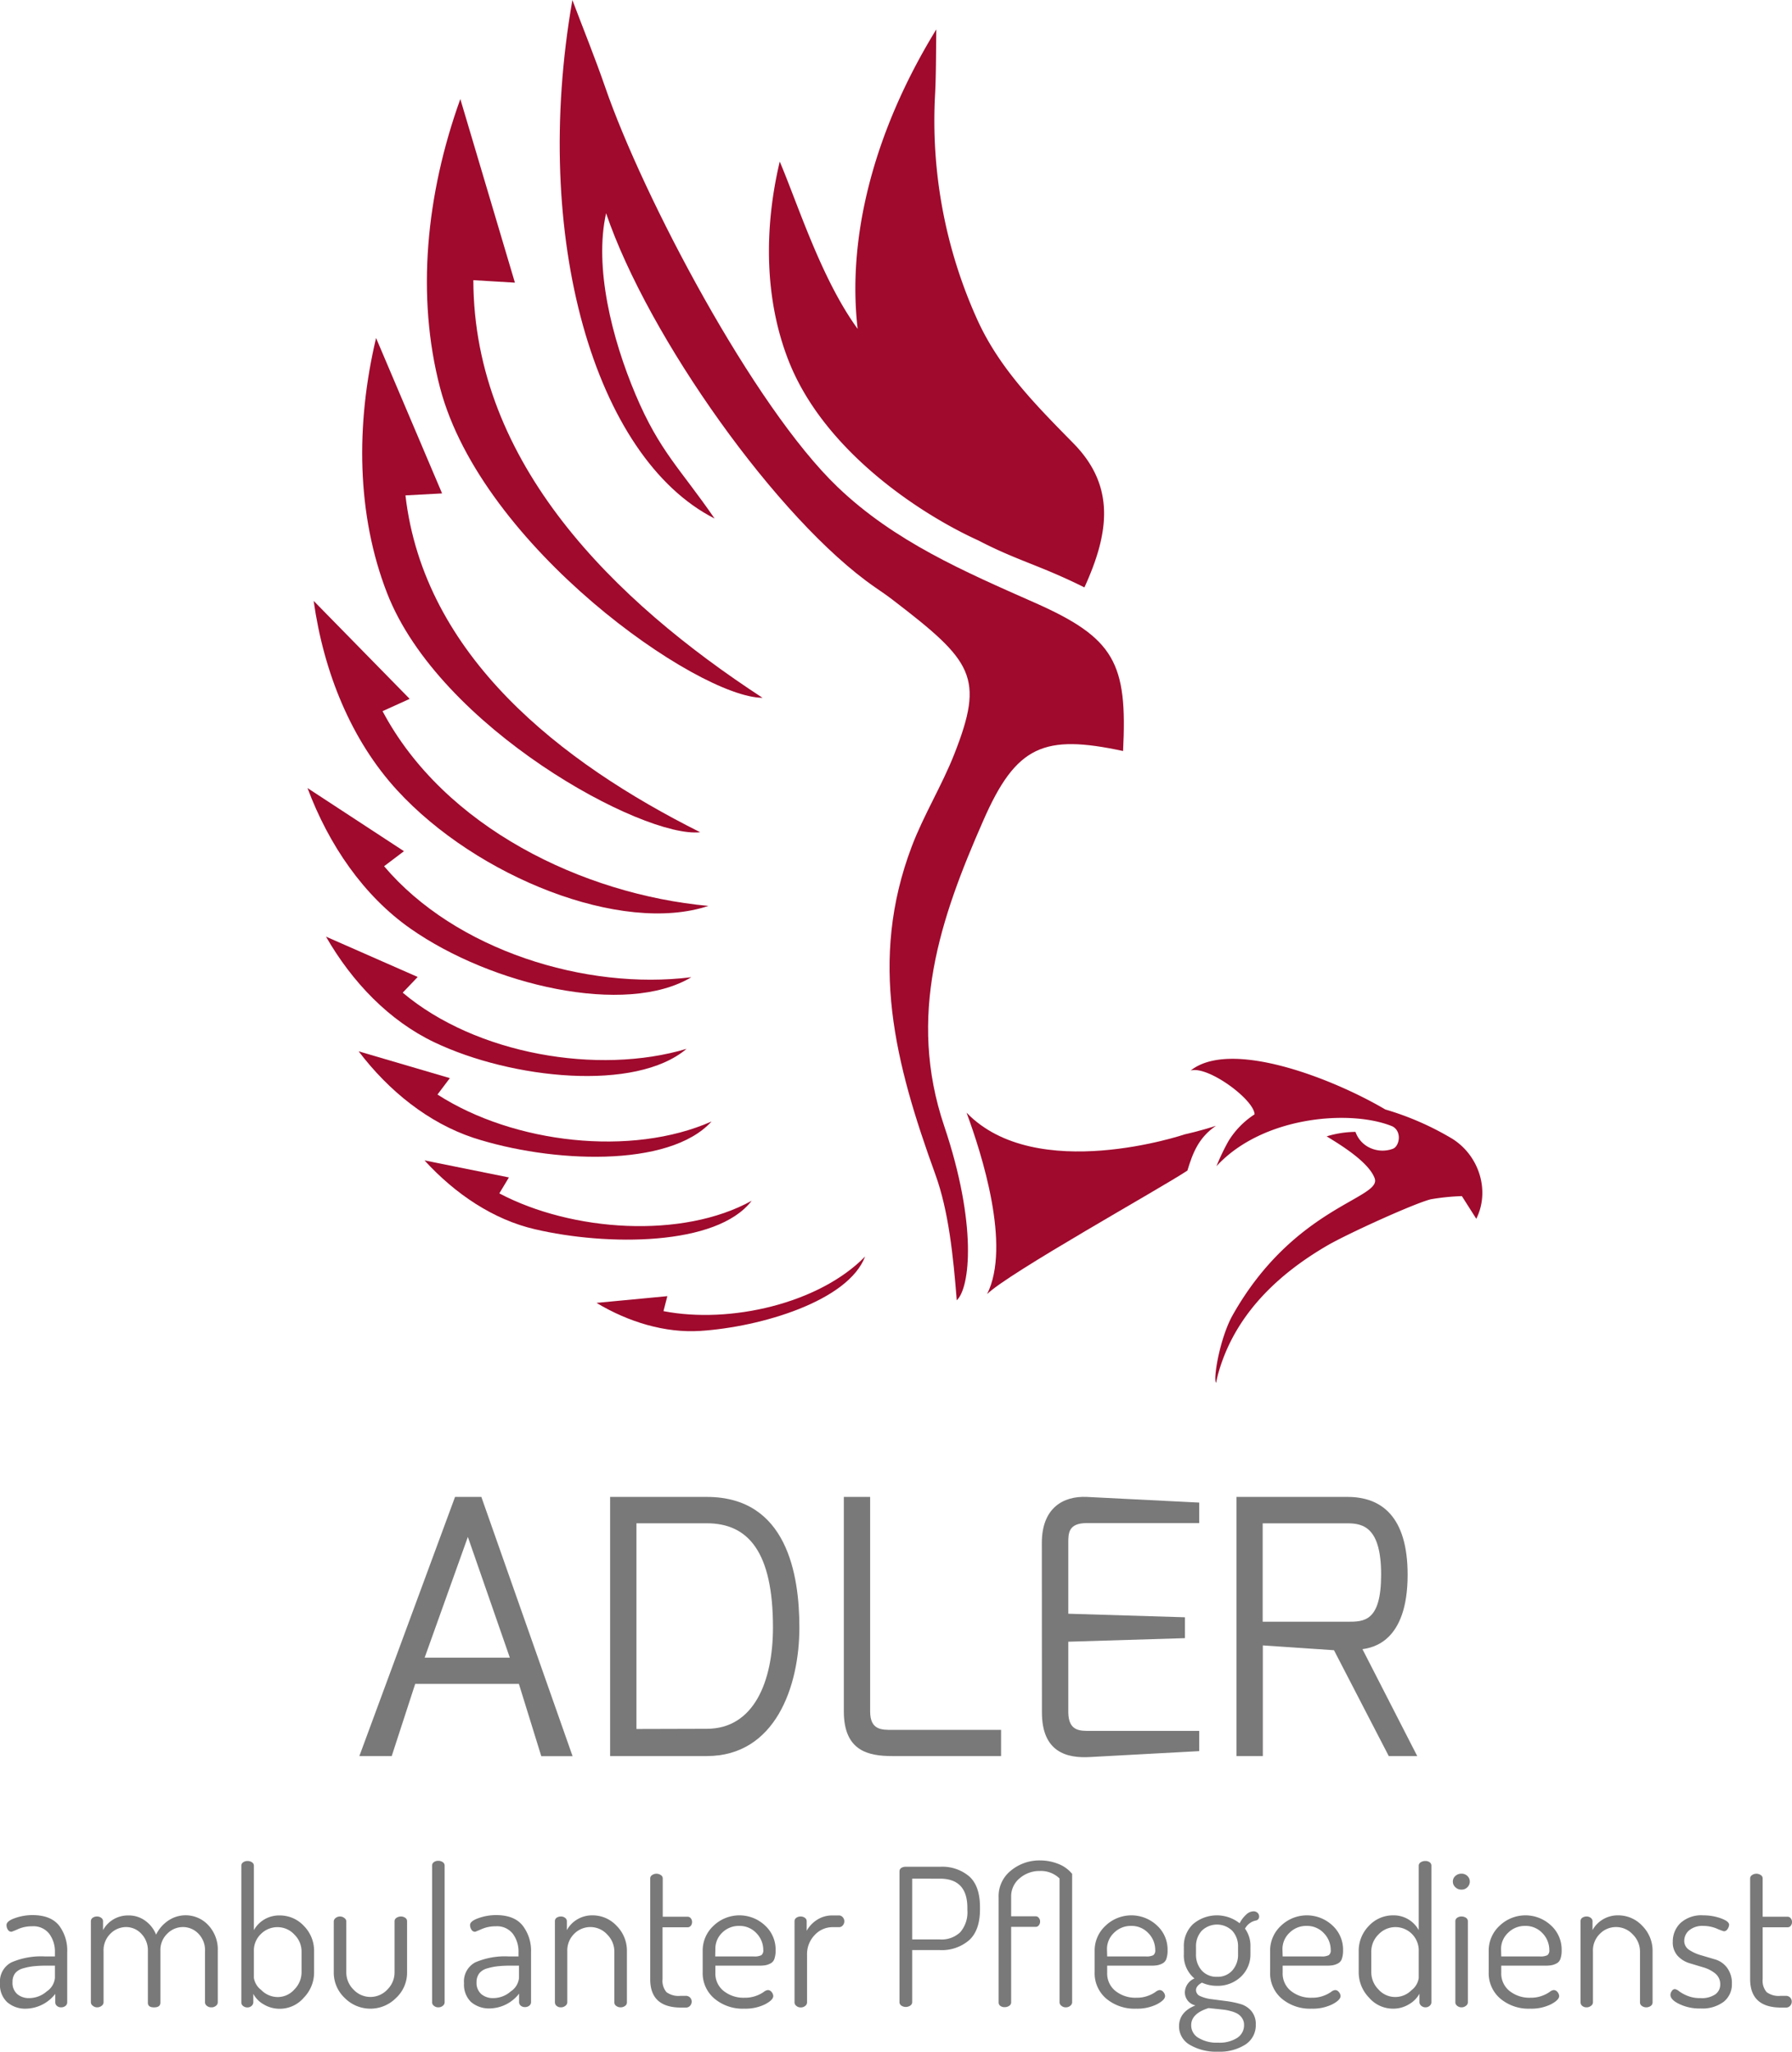 <svg xmlns="http://www.w3.org/2000/svg" viewBox="0 0 373.25 427.42"><defs><style>.a{fill:#7a7979;}.b{fill:#9f0a2d;}</style></defs><title>Card 1 Kopie 29web</title><path class="a" d="M94.78,311.82h5.48l19,54h-6.52l-4.66-15.05H86.48L81.59,365.8H74.85Zm11.41,33.48-8.74-25.15-9,25.15Z"/><path class="a" d="M127.08,311.82h20.15c16.68,0,19.27,16.15,19.27,27.21,0,12.24-5,26.77-19.27,26.77H127.08Zm20.15,48.3C157,360.12,161,350.31,161,339c0-15.79-5.19-21.69-13.79-21.69H132.56v42.85Z"/><path class="a" d="M175.76,311.82h5.48v44.69c0,3.91,2.45,3.83,4.59,3.83h22.68v5.46H185.83c-4.89,0-10.07-1-10.07-9.29Z"/><path class="a" d="M217,321.4c0-7.22,4.38-9.8,9.34-9.58L249.78,313v4.27H226.36c-3.85,0-3.85,2.14-3.85,4.13v14.75l24.3.74v4.35l-24.3.74v14.75c.07,3.91,2.44,3.83,4.59,3.83h22.68v4.21L227.1,366c-4.89.3-10.08-1-10.08-9.29Z"/><path class="a" d="M257.55,311.82h23.12c7,0,12.52,4,12.52,16.22,0,14-7.33,15.19-9.41,15.49l11.41,22.27h-5.93l-11.41-22.05-14.82-1V365.8h-5.48Zm23.12,26c3.41,0,7,0,7-9.81s-3.7-10.69-7-10.69H263v20.5Z"/><path class="a" d="M0,413.14a4.48,4.48,0,0,1,2.39-4.37,15.64,15.64,0,0,1,7-1.23h2.05v-.94a6.21,6.21,0,0,0-1.16-3.75,4.15,4.15,0,0,0-3.58-1.59,7.2,7.2,0,0,0-2.91.57,14.82,14.82,0,0,1-1.39.57.85.85,0,0,1-.76-.43,1.7,1.7,0,0,1-.28-1c0-.5.57-1,1.72-1.4a10.78,10.78,0,0,1,3.7-.64q3.78,0,5.53,2.18A8.62,8.62,0,0,1,14,406.7v10.4a.92.92,0,0,1-.36.74,1.39,1.39,0,0,1-.92.3,1.23,1.23,0,0,1-.86-.3.94.94,0,0,1-.35-.74v-1.76a7.9,7.9,0,0,1-6.07,3.08,5.7,5.7,0,0,1-3.93-1.34A4.94,4.94,0,0,1,0,413.14Zm2.61-.24a3.07,3.07,0,0,0,1,2.5,3.74,3.74,0,0,0,2.53.82,5.57,5.57,0,0,0,3.6-1.4,3.81,3.81,0,0,0,1.7-2.8v-2.56H9.72a25.76,25.76,0,0,0-2.71.12,12.88,12.88,0,0,0-2.19.44,3.23,3.23,0,0,0-1.65,1A2.94,2.94,0,0,0,2.61,412.9Z"/><path class="a" d="M18.93,417.1V400.18a.85.85,0,0,1,.36-.68,1.5,1.5,0,0,1,.92-.28,1.4,1.4,0,0,1,.89.29.85.85,0,0,1,.36.69v1.86a5.87,5.87,0,0,1,2.11-2.21A5.94,5.94,0,0,1,26.8,399a5.74,5.74,0,0,1,3.46,1.11A6.5,6.5,0,0,1,32.51,403a7.38,7.38,0,0,1,2.65-3,6.44,6.44,0,0,1,8.2,1,7.42,7.42,0,0,1,2,5.44V417.1a.93.93,0,0,1-.38.72,1.4,1.4,0,0,1-1,.32,1.33,1.33,0,0,1-.9-.32.9.9,0,0,1-.38-.71V406.49a4.92,4.92,0,0,0-1.39-3.71,4.45,4.45,0,0,0-3.19-1.36,4.57,4.57,0,0,0-3.28,1.38,4.69,4.69,0,0,0-1.43,3.53v10.82q0,1-1.32,1t-1.29-1V406.37a4.94,4.94,0,0,0-1.34-3.53,4.34,4.34,0,0,0-3.24-1.42A4.61,4.61,0,0,0,23,402.8a4.87,4.87,0,0,0-1.43,3.69v10.62a.9.9,0,0,1-.4.71,1.42,1.42,0,0,1-.93.32,1.33,1.33,0,0,1-.9-.32A.9.9,0,0,1,18.93,417.1Z"/><path class="a" d="M50.27,417.1V388.62a.85.85,0,0,1,.36-.68,1.53,1.53,0,0,1,.93-.28,1.59,1.59,0,0,1,.94.28.82.82,0,0,1,.38.68v13.44A6,6,0,0,1,58.23,399a6.8,6.8,0,0,1,5.08,2.2,7.35,7.35,0,0,1,2.11,5.28v4.36a7.5,7.5,0,0,1-2.15,5.3,6.57,6.57,0,0,1-5,2.3,6.38,6.38,0,0,1-3.34-.91,5.44,5.44,0,0,1-2.17-2.2v1.78a1,1,0,0,1-.36.73,1.24,1.24,0,0,1-.88.32,1.35,1.35,0,0,1-.91-.32A.93.93,0,0,1,50.27,417.1ZM52.88,412a3.89,3.89,0,0,0,1.51,2.51A4.84,4.84,0,0,0,57.83,416a4.62,4.62,0,0,0,3.49-1.59,5.07,5.07,0,0,0,1.49-3.58v-4.34a4.92,4.92,0,0,0-1.49-3.5,4.74,4.74,0,0,0-3.53-1.55,4.85,4.85,0,0,0-3.42,1.4,4.76,4.76,0,0,0-1.49,3.65Z"/><path class="a" d="M69.52,410.9V400.22a.92.92,0,0,1,.38-.68,1.45,1.45,0,0,1,.95-.32,1.4,1.4,0,0,1,.88.32.87.87,0,0,1,.4.68v10.66a5,5,0,0,0,1.49,3.55,4.81,4.81,0,0,0,7.07,0,5,5,0,0,0,1.49-3.55v-10.7a.83.83,0,0,1,.4-.68,1.65,1.65,0,0,1,.93-.28,1.51,1.51,0,0,1,.9.28.82.82,0,0,1,.38.68V410.9a7.16,7.16,0,0,1-2.27,5.26,7.52,7.52,0,0,1-10.75,0A7.22,7.22,0,0,1,69.52,410.9Z"/><path class="a" d="M90,417.1V388.58a.85.85,0,0,1,.36-.68,1.5,1.5,0,0,1,.92-.28,1.62,1.62,0,0,1,.95.28.85.85,0,0,1,.38.68V417.1a.93.93,0,0,1-.38.72,1.4,1.4,0,0,1-.95.32,1.33,1.33,0,0,1-.9-.32A.9.9,0,0,1,90,417.1Z"/><path class="a" d="M96.65,413.14A4.48,4.48,0,0,1,99,408.77a15.64,15.64,0,0,1,7-1.23h2v-.94a6.21,6.21,0,0,0-1.16-3.75,4.15,4.15,0,0,0-3.58-1.59,7.2,7.2,0,0,0-2.91.57c-.88.38-1.34.57-1.39.57a.85.85,0,0,1-.76-.43,1.71,1.71,0,0,1-.29-1c0-.5.58-1,1.73-1.4a10.73,10.73,0,0,1,3.7-.64q3.78,0,5.52,2.18a8.56,8.56,0,0,1,1.75,5.54v10.4a.92.92,0,0,1-.36.74,1.39,1.39,0,0,1-.92.3,1.28,1.28,0,0,1-.87-.3.93.93,0,0,1-.34-.74v-1.76a7.91,7.91,0,0,1-6.07,3.08,5.74,5.74,0,0,1-3.94-1.34A5,5,0,0,1,96.65,413.14Zm2.61-.24a3.1,3.1,0,0,0,1,2.5,3.78,3.78,0,0,0,2.54.82,5.55,5.55,0,0,0,3.59-1.4,3.79,3.79,0,0,0,1.71-2.8v-2.56h-1.69a25.76,25.76,0,0,0-2.71.12,12.68,12.68,0,0,0-2.19.44,3.23,3.23,0,0,0-1.65,1A2.94,2.94,0,0,0,99.26,412.9Z"/><path class="a" d="M115.58,417.1V400.18a.83.83,0,0,1,.36-.7,1.56,1.56,0,0,1,.92-.26,1.37,1.37,0,0,1,.85.29.85.85,0,0,1,.36.69v1.86a5.81,5.81,0,0,1,2.09-2.19,6,6,0,0,1,3.29-.89,6.8,6.8,0,0,1,5,2.2,7.33,7.33,0,0,1,2.13,5.28V417.1a.87.87,0,0,1-.41.76,1.52,1.52,0,0,1-.92.28,1.46,1.46,0,0,1-.88-.28.87.87,0,0,1-.41-.75V406.49a5,5,0,0,0-1.48-3.51,4.74,4.74,0,0,0-6.88-.16,4.87,4.87,0,0,0-1.44,3.67v10.62a.92.92,0,0,1-.4.71,1.42,1.42,0,0,1-.93.32,1.31,1.31,0,0,1-.92-.32A.94.94,0,0,1,115.58,417.1Z"/><path class="a" d="M135.43,412.27v-21a.82.82,0,0,1,.4-.68,1.56,1.56,0,0,1,.88-.28,1.65,1.65,0,0,1,.93.28.81.81,0,0,1,.4.68v8h5.18a.83.83,0,0,1,.67.33,1.21,1.21,0,0,1,.26.77,1.24,1.24,0,0,1-.26.78.85.85,0,0,1-.67.32H138v10.79a3.64,3.64,0,0,0,.82,2.72,4.24,4.24,0,0,0,2.92.77h1.12a1.18,1.18,0,0,1,.87.35,1.22,1.22,0,0,1,.34.85,1.29,1.29,0,0,1-.34.87,1.13,1.13,0,0,1-.87.37h-1.12Q135.42,418.14,135.43,412.27Z"/><path class="a" d="M146.36,410.82v-4.48a7,7,0,0,1,2.25-5.18,7.78,7.78,0,0,1,10.71-.09,6.79,6.79,0,0,1,2.23,5.2,5.24,5.24,0,0,1-.26,1.8,1.67,1.67,0,0,1-.85.95,3.69,3.69,0,0,1-1.06.36,7.76,7.76,0,0,1-1.33.08H149v1.48a4.65,4.65,0,0,0,1.71,3.78,6.63,6.63,0,0,0,4.4,1.42,6.47,6.47,0,0,0,2.39-.4,6.65,6.65,0,0,0,1.57-.8,1.71,1.71,0,0,1,.86-.4,1,1,0,0,1,.79.42,1.37,1.37,0,0,1,.34.82c0,.56-.58,1.14-1.73,1.74a9.25,9.25,0,0,1-4.3.9,9.14,9.14,0,0,1-6.23-2.1A6.93,6.93,0,0,1,146.36,410.82Zm2.61-3.28h8a3.26,3.26,0,0,0,1.61-.26,1.22,1.22,0,0,0,.4-1.09,5,5,0,0,0-1.43-3.5,4.76,4.76,0,0,0-3.59-1.51,4.92,4.92,0,0,0-3.56,1.43A4.63,4.63,0,0,0,149,406Z"/><path class="a" d="M165.49,417.1V400.18a.85.85,0,0,1,.36-.68,1.5,1.5,0,0,1,.92-.28,1.4,1.4,0,0,1,.89.29.84.84,0,0,1,.36.69v2a6.38,6.38,0,0,1,2.13-2.27,5.76,5.76,0,0,1,3.25-.93h1.41a1,1,0,0,1,.72.37,1.23,1.23,0,0,1,.33.85,1.25,1.25,0,0,1-.33.86.94.94,0,0,1-.72.36H173.4a5.05,5.05,0,0,0-3.69,1.62,5.72,5.72,0,0,0-1.61,4.21v9.86a.93.93,0,0,1-.38.71,1.4,1.4,0,0,1-.95.32,1.33,1.33,0,0,1-.9-.32A.9.9,0,0,1,165.49,417.1Z"/><path class="a" d="M187.35,417.1V389.86c0-.58.37-.9,1.12-1h7.4a8.64,8.64,0,0,1,6,2q2.25,2,2.25,6.44v.4q0,4.41-2.27,6.46a8.71,8.71,0,0,1-6.09,2.06H190v10.8a.87.87,0,0,1-.4.76,1.7,1.7,0,0,1-1.87,0A.89.89,0,0,1,187.35,417.1ZM190,404h5.79A5.61,5.61,0,0,0,200,402.5a6.33,6.33,0,0,0,1.49-4.6v-.48c0-4.05-1.91-6.08-5.71-6.08H190Z"/><path class="a" d="M208,417.14V395.2a6.79,6.79,0,0,1,2.57-5.55,9.3,9.3,0,0,1,6.11-2.11,10.24,10.24,0,0,1,3.69.7,6.9,6.9,0,0,1,2.94,2.1V417.1a.91.91,0,0,1-.39.72,1.36,1.36,0,0,1-.94.32,1.31,1.31,0,0,1-.9-.32.91.91,0,0,1-.39-.72V391.3a5.54,5.54,0,0,0-4.09-1.56,6.32,6.32,0,0,0-4.2,1.5,4.88,4.88,0,0,0-1.79,3.94v4h5.1a.8.8,0,0,1,.66.33,1.12,1.12,0,0,1,.27.73,1.25,1.25,0,0,1-.27.82.81.81,0,0,1-.66.32h-5.1v15.73a.84.84,0,0,1-.4.71,1.63,1.63,0,0,1-1,.28,1.36,1.36,0,0,1-.88-.28A.88.88,0,0,1,208,417.14Z"/><path class="a" d="M228,410.82v-4.48a7,7,0,0,1,2.25-5.18,7.78,7.78,0,0,1,10.71-.09,6.79,6.79,0,0,1,2.23,5.2,5.24,5.24,0,0,1-.26,1.8,1.67,1.67,0,0,1-.85.95,3.8,3.8,0,0,1-1.06.36,7.76,7.76,0,0,1-1.33.08h-9.08v1.48a4.65,4.65,0,0,0,1.71,3.78,6.63,6.63,0,0,0,4.4,1.42,6.47,6.47,0,0,0,2.39-.4,6.65,6.65,0,0,0,1.57-.8,1.71,1.71,0,0,1,.86-.4,1,1,0,0,1,.78.42,1.33,1.33,0,0,1,.35.82c0,.56-.58,1.14-1.73,1.74a9.25,9.25,0,0,1-4.3.9,9.14,9.14,0,0,1-6.23-2.1A6.93,6.93,0,0,1,228,410.82Zm2.61-3.28h8a3.26,3.26,0,0,0,1.61-.26,1.22,1.22,0,0,0,.4-1.09,5,5,0,0,0-1.43-3.5,4.76,4.76,0,0,0-3.6-1.51,4.91,4.91,0,0,0-3.55,1.43,4.63,4.63,0,0,0-1.47,3.42Z"/><path class="a" d="M245.58,422.1q0-3,3.42-4.36a2.78,2.78,0,0,1-2.21-2.74,3.24,3.24,0,0,1,2-2.87,6.22,6.22,0,0,1-2.21-5.05v-1.52a6.27,6.27,0,0,1,1.91-4.75,7.65,7.65,0,0,1,9.71-.18,6.15,6.15,0,0,1,1.37-1.81,2.26,2.26,0,0,1,1.48-.68,1.23,1.23,0,0,1,.89.32,1,1,0,0,1,.32.72.81.81,0,0,1-.69.88,3.32,3.32,0,0,0-2.25,1.69,6.08,6.08,0,0,1,1.13,3.77V407a6.35,6.35,0,0,1-2,4.78,7,7,0,0,1-5,1.88,7.41,7.41,0,0,1-3.1-.66c-.83.45-1.24,1-1.24,1.54a1.37,1.37,0,0,0,.92,1.28,7.81,7.81,0,0,0,2.3.62l3,.39a19.79,19.79,0,0,1,3,.61,4.65,4.65,0,0,1,2.31,1.47,4.12,4.12,0,0,1,.92,2.79,4.76,4.76,0,0,1-2.17,4.2,9.9,9.9,0,0,1-5.7,1.48,10.84,10.84,0,0,1-5.89-1.44A4.41,4.41,0,0,1,245.58,422.1Zm2.53-.24a3,3,0,0,0,1.51,2.64,7.25,7.25,0,0,0,4.08,1,6.78,6.78,0,0,0,4-1,3.12,3.12,0,0,0,1.42-2.69,2.45,2.45,0,0,0-.4-1.4,2.93,2.93,0,0,0-.94-.92,5.6,5.6,0,0,0-1.43-.56,9.2,9.2,0,0,0-1.57-.31l-1.68-.18-1.37-.14Q248.11,419.43,248.11,421.86Zm1-14.83a4.94,4.94,0,0,0,1.18,3.42,4.11,4.11,0,0,0,3.24,1.33,4,4,0,0,0,3.15-1.33,4.88,4.88,0,0,0,1.19-3.38v-1.53a4.78,4.78,0,0,0-1.19-3.33,4.55,4.55,0,0,0-6.39,0,4.78,4.78,0,0,0-1.18,3.33Z"/><path class="a" d="M264.55,410.82v-4.48a7,7,0,0,1,2.25-5.18,7.78,7.78,0,0,1,10.71-.09,6.79,6.79,0,0,1,2.23,5.2,5.24,5.24,0,0,1-.26,1.8,1.67,1.67,0,0,1-.85.95,3.8,3.8,0,0,1-1.06.36,7.84,7.84,0,0,1-1.33.08h-9.08v1.48a4.65,4.65,0,0,0,1.71,3.78,6.63,6.63,0,0,0,4.4,1.42,6.47,6.47,0,0,0,2.39-.4,6.65,6.65,0,0,0,1.57-.8,1.71,1.71,0,0,1,.86-.4,1,1,0,0,1,.78.42,1.33,1.33,0,0,1,.35.82c0,.56-.58,1.14-1.73,1.74a9.25,9.25,0,0,1-4.3.9,9.14,9.14,0,0,1-6.23-2.1A6.93,6.93,0,0,1,264.55,410.82Zm2.61-3.28h8a3.19,3.19,0,0,0,1.6-.26,1.2,1.2,0,0,0,.41-1.09,5,5,0,0,0-1.43-3.5,4.76,4.76,0,0,0-3.6-1.51,4.9,4.9,0,0,0-3.55,1.43,4.63,4.63,0,0,0-1.47,3.42Z"/><path class="a" d="M283,410.82v-4.36a7.4,7.4,0,0,1,2.11-5.28,6.82,6.82,0,0,1,5.09-2.2,5.92,5.92,0,0,1,5.3,3.08V388.62a.82.82,0,0,1,.4-.68,1.71,1.71,0,0,1,1-.28,1.42,1.42,0,0,1,.9.28.86.86,0,0,1,.34.68V417.1a.94.94,0,0,1-.36.72,1.24,1.24,0,0,1-.88.32,1.3,1.3,0,0,1-.87-.32,1,1,0,0,1-.38-.73v-1.78a5.63,5.63,0,0,1-2.19,2.2,6.25,6.25,0,0,1-3.31.91,6.57,6.57,0,0,1-5-2.3A7.56,7.56,0,0,1,283,410.82Zm2.62,0a5.1,5.1,0,0,0,1.48,3.58,4.64,4.64,0,0,0,3.5,1.59,4.75,4.75,0,0,0,3.41-1.43,3.85,3.85,0,0,0,1.49-2.51v-5.57a4.85,4.85,0,0,0-8.4-3.5,5,5,0,0,0-1.48,3.5Z"/><path class="a" d="M303.13,393.12a1.56,1.56,0,0,1-.52-1.18,1.52,1.52,0,0,1,.52-1.16,1.82,1.82,0,0,1,1.28-.48,1.71,1.71,0,0,1,1.23.48,1.57,1.57,0,0,1,.5,1.16,1.61,1.61,0,0,1-.5,1.18,1.65,1.65,0,0,1-1.23.5A1.75,1.75,0,0,1,303.13,393.12Zm0,24V400.18a.85.85,0,0,1,.36-.68,1.5,1.5,0,0,1,.92-.28,1.62,1.62,0,0,1,.95.28.85.85,0,0,1,.38.68V417.1a.9.9,0,0,1-.4.72,1.42,1.42,0,0,1-.93.32,1.33,1.33,0,0,1-.9-.32A.9.9,0,0,1,303.13,417.1Z"/><path class="a" d="M310.08,410.82v-4.48a7,7,0,0,1,2.25-5.18,7.78,7.78,0,0,1,10.71-.09,6.79,6.79,0,0,1,2.23,5.2,5.24,5.24,0,0,1-.26,1.8,1.67,1.67,0,0,1-.85.95,3.69,3.69,0,0,1-1.06.36,7.76,7.76,0,0,1-1.33.08h-9.08v1.48a4.65,4.65,0,0,0,1.71,3.78,6.63,6.63,0,0,0,4.4,1.42,6.47,6.47,0,0,0,2.39-.4,6.65,6.65,0,0,0,1.57-.8,1.71,1.71,0,0,1,.86-.4,1,1,0,0,1,.79.42,1.37,1.37,0,0,1,.34.82c0,.56-.58,1.14-1.73,1.74a9.25,9.25,0,0,1-4.3.9,9.14,9.14,0,0,1-6.23-2.1A6.93,6.93,0,0,1,310.08,410.82Zm2.61-3.28h8a3.26,3.26,0,0,0,1.61-.26,1.22,1.22,0,0,0,.4-1.09,5,5,0,0,0-1.43-3.5,4.76,4.76,0,0,0-3.6-1.51,4.91,4.91,0,0,0-3.55,1.43,4.63,4.63,0,0,0-1.47,3.42Z"/><path class="a" d="M329.21,417.1V400.18a.83.83,0,0,1,.36-.7,1.56,1.56,0,0,1,.92-.26,1.33,1.33,0,0,1,.85.29.85.85,0,0,1,.36.69v1.86a5.81,5.81,0,0,1,2.09-2.19,6,6,0,0,1,3.29-.89,6.8,6.8,0,0,1,5,2.2,7.33,7.33,0,0,1,2.13,5.28V417.1a.89.89,0,0,1-.4.76,1.57,1.57,0,0,1-.93.28,1.46,1.46,0,0,1-.88-.28.87.87,0,0,1-.41-.75V406.49a5,5,0,0,0-1.48-3.51,4.72,4.72,0,0,0-3.54-1.56,4.65,4.65,0,0,0-3.33,1.4,4.84,4.84,0,0,0-1.45,3.67v10.62a.9.9,0,0,1-.4.71,1.42,1.42,0,0,1-.93.32,1.31,1.31,0,0,1-.92-.32A.94.94,0,0,1,329.21,417.1Z"/><path class="a" d="M347.93,415.54a1.4,1.4,0,0,1,.29-.8.79.79,0,0,1,.64-.4,1.87,1.87,0,0,1,.88.46,8.08,8.08,0,0,0,1.73.94,6.84,6.84,0,0,0,2.69.48,5,5,0,0,0,3.14-.8,2.48,2.48,0,0,0,1-2,2.86,2.86,0,0,0-1-2.3,7,7,0,0,0-2.47-1.29l-2.92-.88a5.54,5.54,0,0,1-2.49-1.55,4.14,4.14,0,0,1-1-2.94A5.32,5.32,0,0,1,350,400.6a6.41,6.41,0,0,1,4.77-1.62,10.75,10.75,0,0,1,3.67.62c1.14.42,1.71.86,1.71,1.34a1.64,1.64,0,0,1-.32.88.91.91,0,0,1-.76.48,10.83,10.83,0,0,1-1.49-.56,7.33,7.33,0,0,0-2.77-.56,4.32,4.32,0,0,0-3,.94,2.85,2.85,0,0,0-1,2.12,2.19,2.19,0,0,0,1,1.92,8.67,8.67,0,0,0,2.49,1.13l2.94.87a4.79,4.79,0,0,1,2.49,1.74,5.33,5.33,0,0,1,1,3.36A4.62,4.62,0,0,1,359,417a7.4,7.4,0,0,1-4.77,1.38,9.7,9.7,0,0,1-4.48-.94C348.54,416.86,347.93,416.21,347.93,415.54Z"/><path class="a" d="M364.53,412.27v-21a.84.84,0,0,1,.4-.68,1.59,1.59,0,0,1,.89-.28,1.61,1.61,0,0,1,.92.28.81.81,0,0,1,.4.68v8h5.19a.8.8,0,0,1,.66.33,1.16,1.16,0,0,1,.26.77,1.19,1.19,0,0,1-.26.78.81.81,0,0,1-.66.32h-5.19v10.79a3.64,3.64,0,0,0,.83,2.72,4.23,4.23,0,0,0,2.91.77H372a1.18,1.18,0,0,1,1.2,1.2,1.24,1.24,0,0,1-.34.87,1.12,1.12,0,0,1-.86.37h-1.13Q364.54,418.14,364.53,412.27Z"/><path class="b" d="M223.6,92.37c-7.68-7.83-15.34-15.46-20-25.69a100.43,100.43,0,0,1-8.82-47.28c.21-4.42.17-8.85.24-13.28-13.5,22-18.53,44-16.38,62.39-7.58-10.4-12.44-25.94-16.23-34.85-3.33,14.06-3.14,28.67,1.78,41.32,7.42,19.12,27.89,32.3,39.61,37.61,8,4.17,12.85,5.17,22.07,9.77C231.06,111,232.34,101.27,223.6,92.37Z"/><path class="b" d="M201.32,231.78c3.16,8.56,9.31,27.74,4.28,37.79,4.38-4.35,36-21.94,41.72-25.73,1.11-3.65,2.31-6.84,5.94-9.33-3.26,1.08-6.48,1.78-6.48,1.78S215.8,246.78,201.32,231.78Z"/><path class="b" d="M199.28,270.86c-.74-9.31-1.7-18.62-4.47-26.25-8.37-23.09-13.92-44.51-4.9-68.29,2.49-6.57,6.25-12.63,8.83-19.17C205.11,141,202.64,137.77,186,125c-1.22-.94-2.49-1.81-3.76-2.68-20.16-13.94-47.22-52.09-56-77.9-2.5,11.21,1.16,26,6.16,37.82s9.3,15.39,16.44,25.77c-24.93-12.64-38.28-58.5-29.62-108,2.29,6.06,4.73,12.06,6.84,18.17,7.85,22.77,30.88,66.5,48.4,83.27,11.88,11.37,26.4,17.61,41.07,24.1,16.66,7.38,19.32,12.57,18.39,30.89-16.5-3.54-22.26-1.17-29.11,14.48-9,20.45-15.89,40.69-8.14,63.66C203.55,255,202.07,268.25,199.28,270.86Z"/><path class="b" d="M80.61,123.52c-6.31-16.26-6.57-35-2.28-53.11C83.24,82,87.49,92,92.08,102.78l-7.63.41c3.88,33.46,32.42,55.67,61.39,70.17C134,174.68,91.54,151.66,80.61,123.52Z"/><path class="b" d="M91.66,80.79c-5-19.14-2.92-40.34,4.22-60.16l11.37,38.25-8.66-.52c.09,38.22,29.43,66.9,60.24,87C145.32,145.3,100.38,113.91,91.66,80.79Z"/><path class="b" d="M82.74,164.64c-9.58-10.43-15.31-24.55-17.41-39.47l20,20.41-5.65,2.56c12.81,24.15,41.68,38.16,67.87,40.57C129.47,194.72,99.32,182.69,82.74,164.64Z"/><path class="b" d="M85.5,193.44c-9.76-6.84-17-17.4-21.45-29.28l20.09,13.15L80,180.44C94.86,198,122.08,206.32,144,203.56,130.31,211.76,102.37,205.26,85.5,193.44Z"/><path class="b" d="M90.46,217.11c-9.33-4.45-17.07-12.44-22.56-22L87,203.51l-3.12,3.27C99.12,219.64,124.59,224,143,218.48,132.41,227.47,106.6,224.81,90.46,217.11Z"/><path class="b" d="M98.57,237C89.26,233.89,81,227.3,74.7,219l19,5.58L91.12,228c15.91,10.25,40.45,13,57.09,5.61C139.35,243.37,114.69,242.25,98.57,237Z"/><path class="b" d="M111.42,256.06c-8.65-2-16.61-7.34-23-14.34L106,245.27l-2,3.32c15.16,8,38.13,9.53,52.56,1.54C149.32,259.61,126.38,259.57,111.42,256.06Z"/><path class="b" d="M145.84,277.24c-7.33.46-14.9-1.83-21.6-5.84L139,270l-.81,3.12c13.92,2.7,32.46-1.6,42-11.38C176.68,271,158.52,276.43,145.84,277.24Z"/><path class="b" d="M302.54,237.24a60.12,60.12,0,0,0-14-6.13C277.5,224.6,256.3,216.39,248,223c3.61-1.05,13.23,6.07,13.31,9.13a17.55,17.55,0,0,0-5.45,5.59,46.23,46.23,0,0,0-2.49,5.21c9.76-10.61,28.29-11.83,36.72-8.27,2,1.15,1.35,4.18,0,4.65a6.2,6.2,0,0,1-4.69-.18,5.72,5.72,0,0,1-3.07-3.35,21.18,21.18,0,0,0-6,.93c2.09,1.31,8.69,5.14,10,8.75,1.53,4.22-16.8,5.82-29.58,28.49-2.61,4.62-4.11,13.18-3.46,14.11.24-1.14.37-1.69.57-2.35,3.5-12,12.42-20.33,22.58-26.25,4.24-2.47,18.17-8.8,21.57-9.64a46.5,46.5,0,0,1,6.48-.66l3,4.72C310.34,248.2,308.22,240.85,302.54,237.24Z"/></svg>